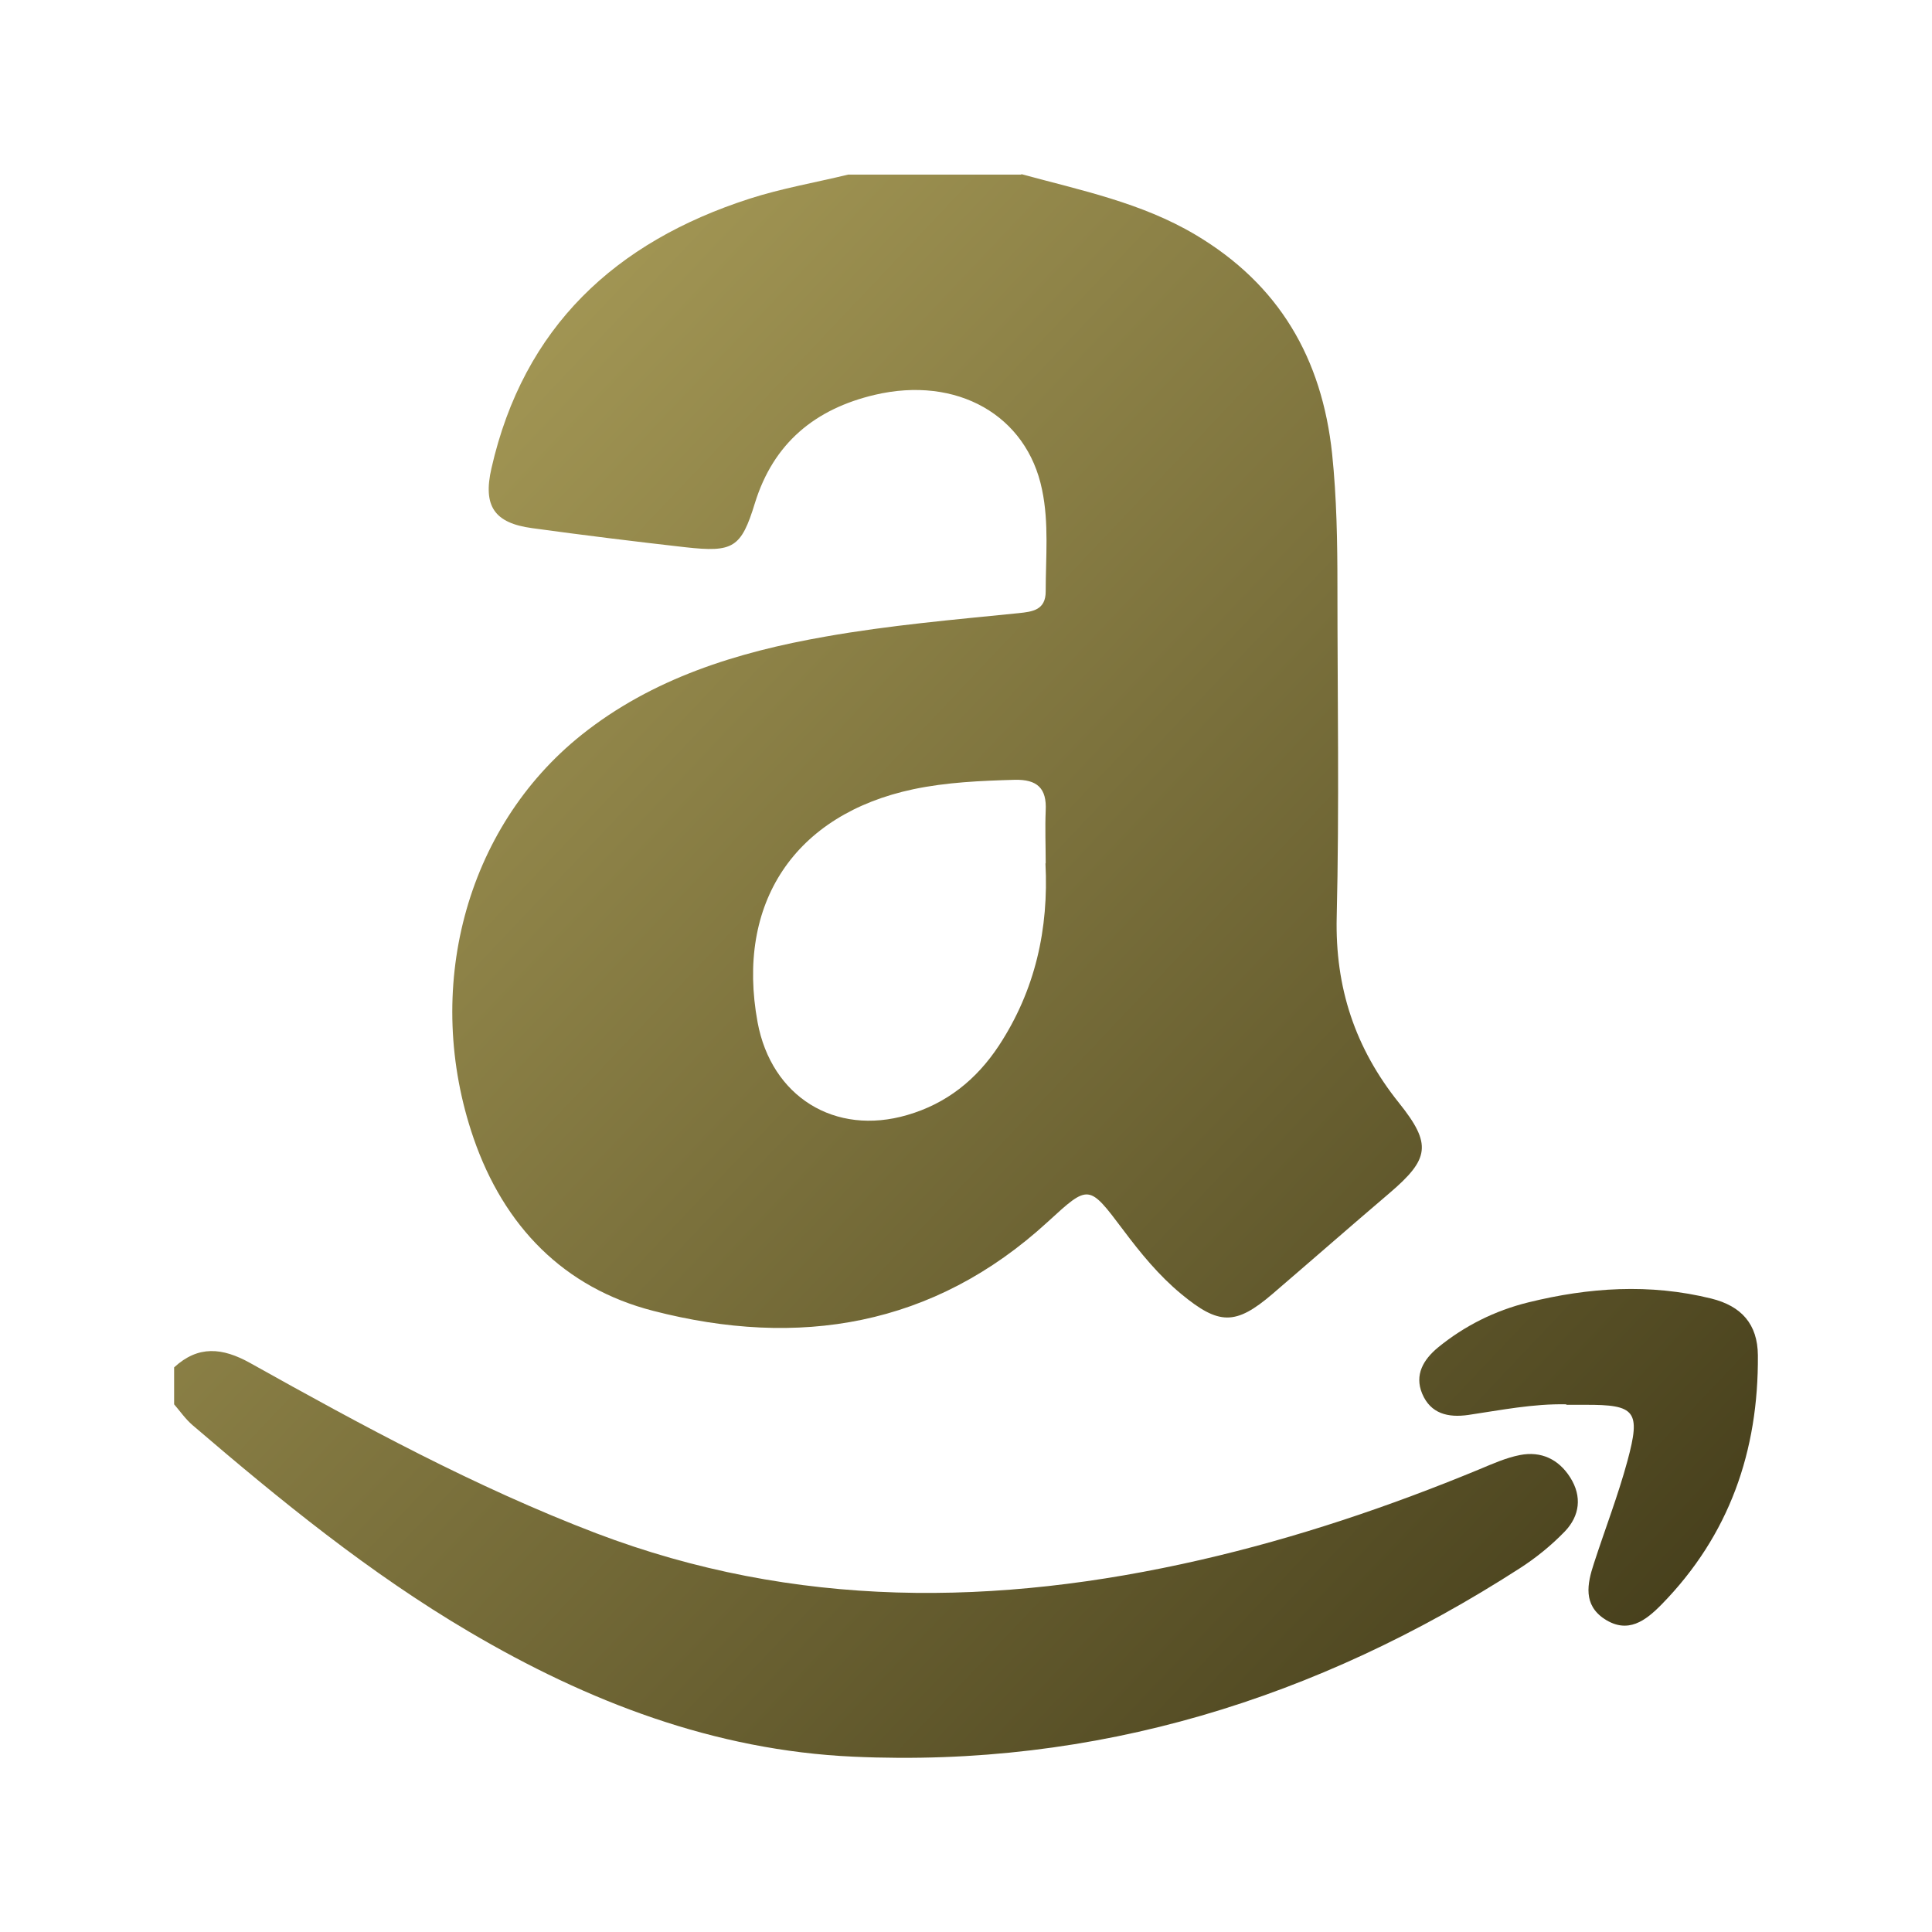 <?xml version="1.0" encoding="UTF-8"?>
<svg id="Layer_1" data-name="Layer 1" xmlns="http://www.w3.org/2000/svg" xmlns:xlink="http://www.w3.org/1999/xlink" viewBox="0 0 80 80">
  <defs>
    <style>
      .cls-1 {
        fill: url(#linear-gradient);
      }

      .cls-1, .cls-2, .cls-3 {
        stroke-width: 0px;
      }

      .cls-2 {
        fill: url(#linear-gradient-2);
      }

      .cls-3 {
        fill: url(#linear-gradient-3);
      }
    </style>
    <linearGradient id="linear-gradient" x1="11.28" y1="7.13" x2="73" y2="65.56" gradientUnits="userSpaceOnUse">
      <stop offset="0" stop-color="#b1a45d"/>
      <stop offset="1" stop-color="#453e1b"/>
    </linearGradient>
    <linearGradient id="linear-gradient-2" x1="-3.21" y1="22.44" x2="58.5" y2="80.88" xlink:href="#linear-gradient"/>
    <linearGradient id="linear-gradient-3" x1="11.95" y1="6.43" x2="73.66" y2="64.86" xlink:href="#linear-gradient"/>
  </defs>
  <g id="AIPJS6.tif">
    <g>
      <path class="cls-1" d="m42.29,7.21c2.46.67,4.97,1.18,7.21,2.51,3.47,2.06,5.24,5.12,5.66,9.07.19,1.83.22,3.66.22,5.49,0,4.57.08,9.13-.03,13.69-.07,2.92.76,5.43,2.58,7.7,1.37,1.71,1.26,2.32-.39,3.73-1.62,1.38-3.23,2.79-4.85,4.18-1.53,1.31-2.22,1.29-3.78,0-.93-.77-1.68-1.69-2.4-2.65-1.43-1.9-1.42-1.9-3.12-.34-4.74,4.35-10.33,5.24-16.34,3.69-3.7-.95-6.18-3.5-7.44-7.15-2.11-6.12-.36-12.84,4.47-16.7,2.93-2.34,6.44-3.43,10.1-4.07,2.65-.47,5.32-.7,7.99-.97.59-.06,1.13-.13,1.13-.9,0-1.41.14-2.83-.15-4.21-.63-3.09-3.53-4.73-6.93-3.93-2.46.58-4.19,1.99-4.96,4.48-.57,1.86-.9,2.05-2.88,1.83-2.12-.24-4.23-.5-6.34-.79-1.57-.21-2.05-.91-1.69-2.48,1.33-5.85,5.13-9.37,10.68-11.16,1.33-.43,2.73-.67,4.09-1,2.39,0,4.78,0,7.17,0Zm1.01,28.54c0-.73-.03-1.45,0-2.18.05-.93-.35-1.3-1.28-1.28-1.41.04-2.82.1-4.2.39-4.91,1.04-7.36,4.71-6.45,9.65.57,3.08,3.2,4.72,6.2,3.84,1.62-.47,2.86-1.46,3.79-2.87,1.51-2.3,2.07-4.84,1.93-7.55Z"/>
      <path class="cls-2" d="m7.21,56.62c1-.92,2-.82,3.15-.18,4.65,2.6,9.33,5.14,14.33,7.05,8.23,3.13,16.58,3.04,25.03,1.1,3.96-.91,7.79-2.2,11.54-3.75.55-.23,1.11-.48,1.68-.59.87-.17,1.6.17,2.08.93.5.79.39,1.59-.22,2.23-.56.58-1.2,1.1-1.87,1.53-8.4,5.41-17.56,8.26-27.6,7.8-5.74-.26-10.98-2.27-15.9-5.17-4.13-2.43-7.83-5.45-11.46-8.56-.29-.25-.51-.57-.76-.86,0-.51,0-1.02,0-1.54Z"/>
      <path class="cls-3" d="m64.86,58.15c-1.37-.03-2.71.24-4.06.44-.84.12-1.56-.05-1.91-.88-.33-.79.06-1.42.65-1.91,1.1-.9,2.36-1.53,3.74-1.87,2.51-.62,5.03-.79,7.58-.16,1.25.31,1.92,1.06,1.93,2.35.03,3.96-1.18,7.45-3.99,10.32-.66.67-1.39,1.23-2.36.6-.89-.59-.72-1.45-.44-2.3.46-1.42,1-2.81,1.39-4.25.56-2.07.33-2.33-1.76-2.32-.26,0-.51,0-.77,0Z"/>
    </g>
  </g>
</svg>
